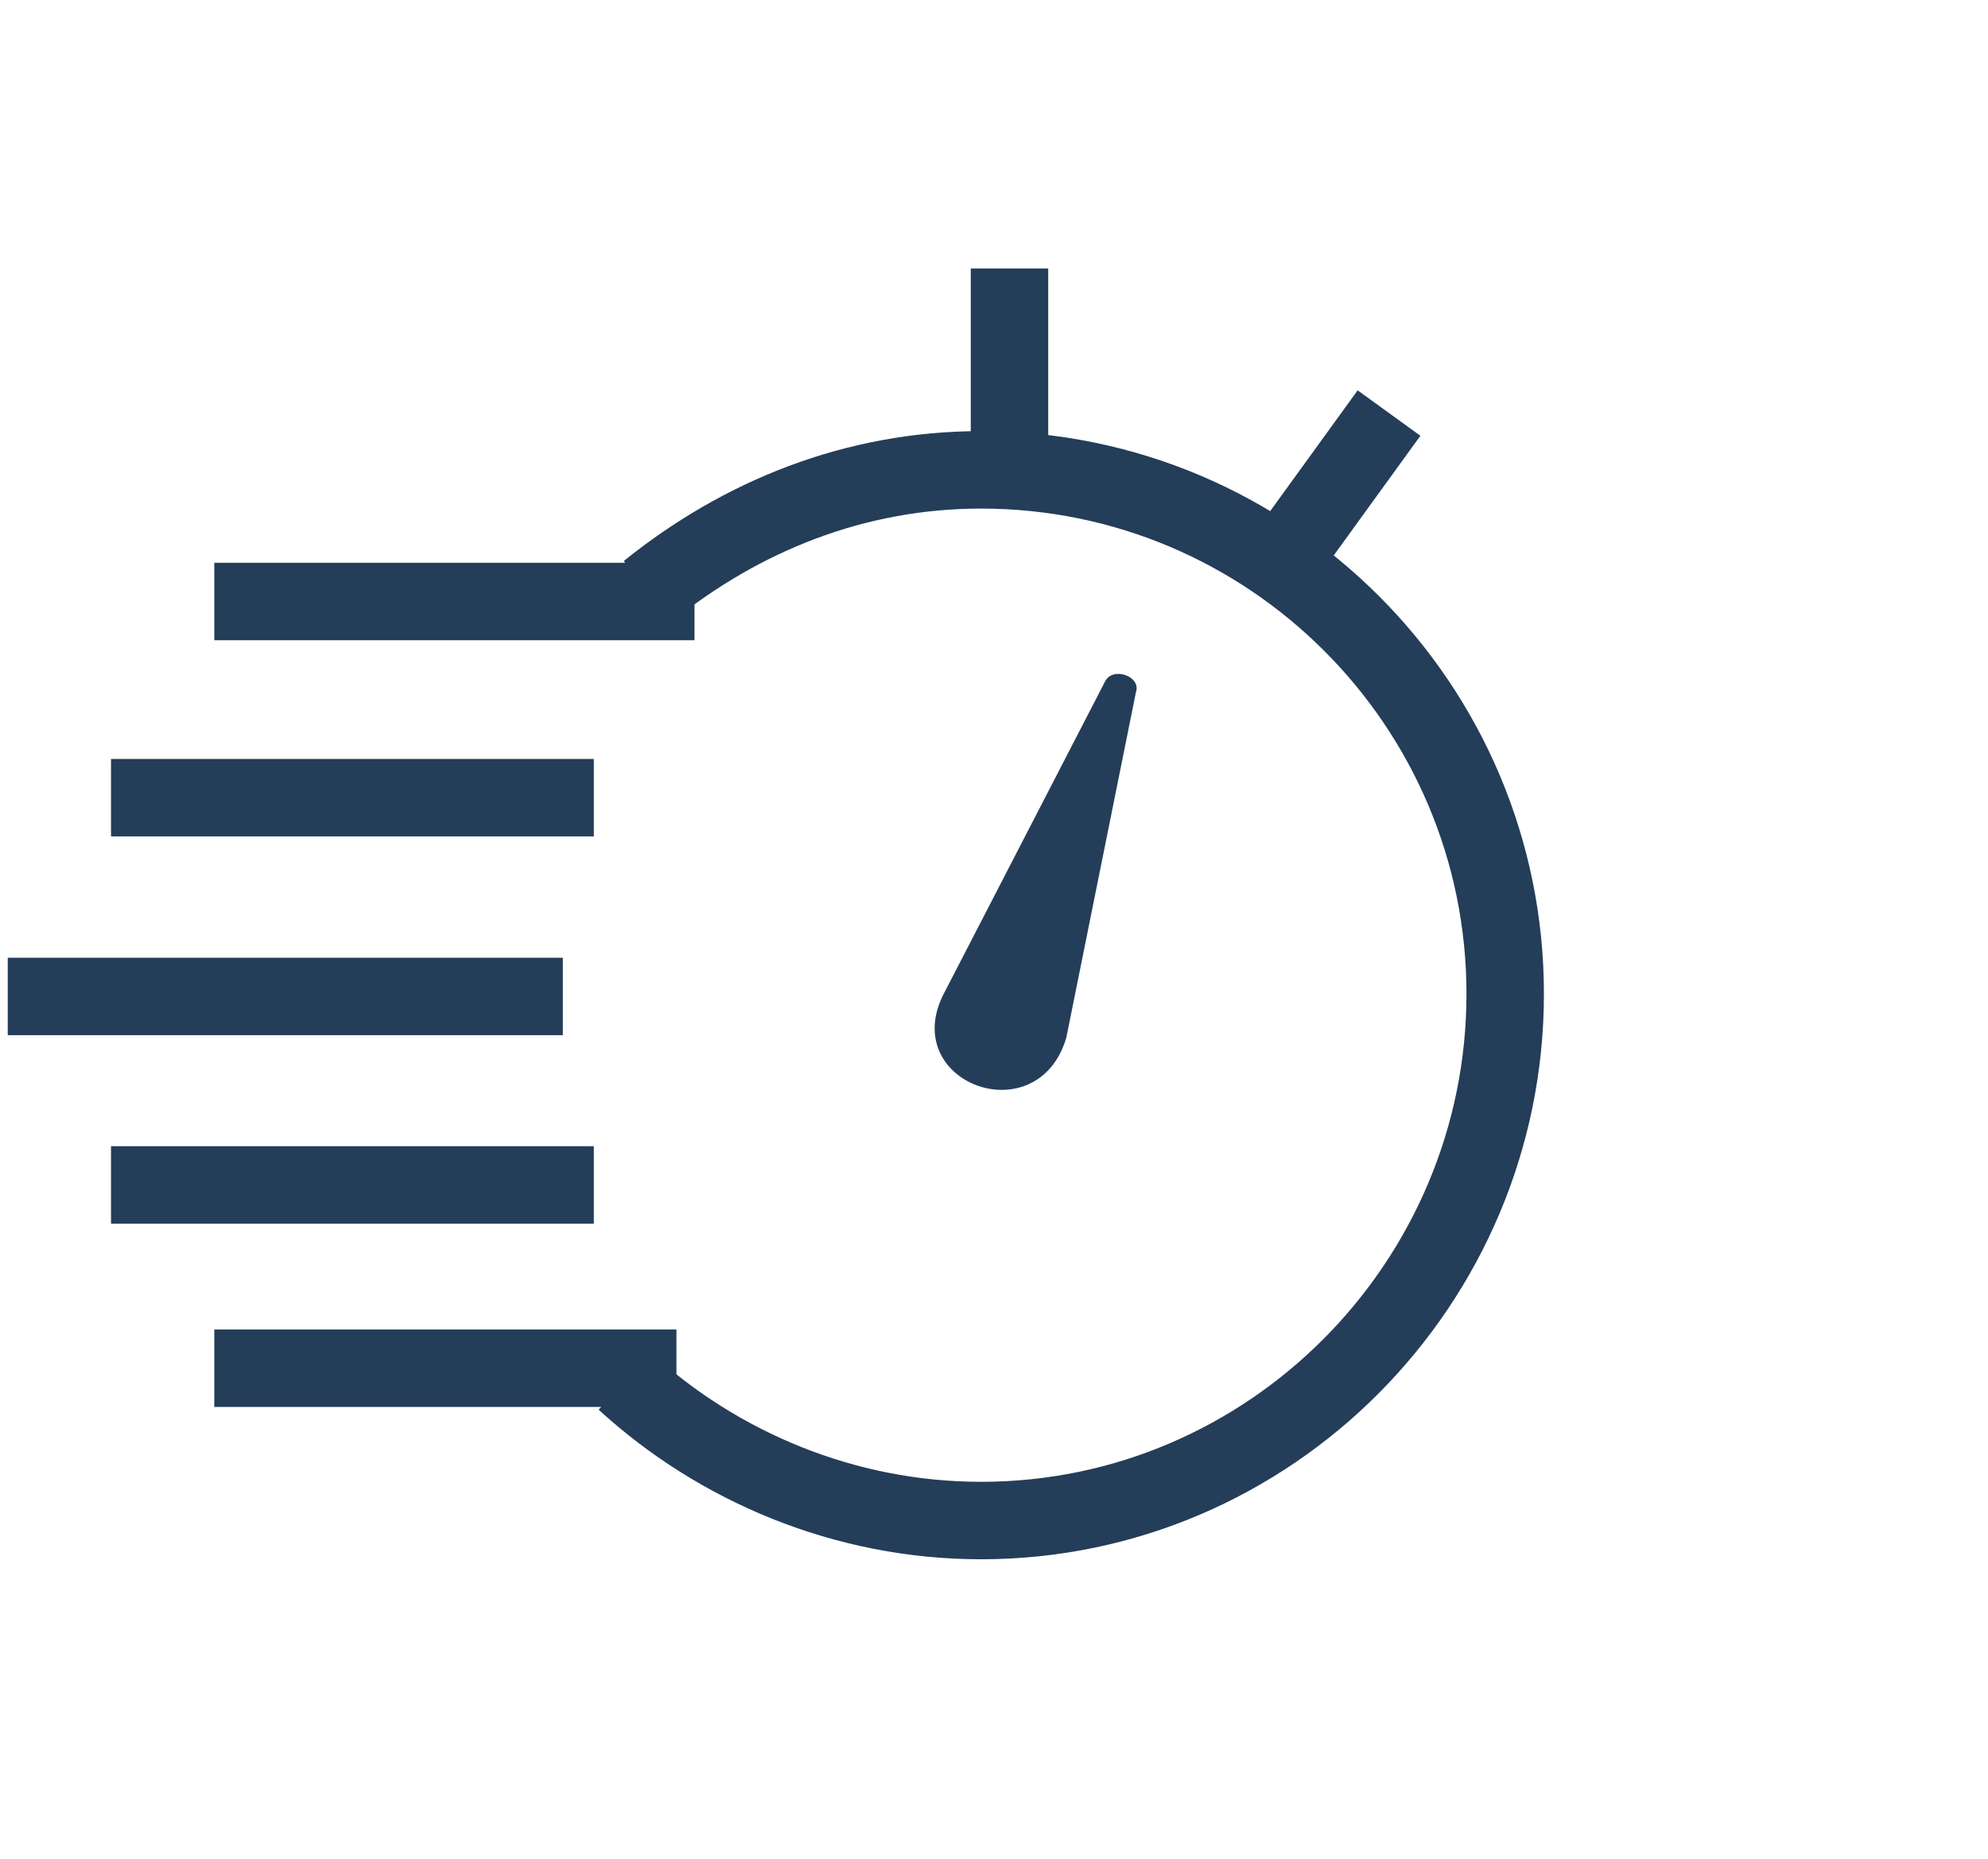 <?xml version="1.0" encoding="UTF-8"?>
<!-- Generator: Adobe Illustrator 28.2.0, SVG Export Plug-In . SVG Version: 6.00 Build 0)  -->
<svg xmlns="http://www.w3.org/2000/svg" xmlns:xlink="http://www.w3.org/1999/xlink" version="1.1" id="Layer_1" x="0px" y="0px" viewBox="0 0 77 72" style="enable-background:new 0 0 77 72;" xml:space="preserve">
<style type="text/css">
	.st0{fill:none;stroke:#243D59;stroke-width:3;stroke-miterlimit:10;}
	.st1{fill:none;stroke:#243D59;stroke-width:3;stroke-linejoin:round;stroke-miterlimit:10;}
	.st2{fill:#243D59;}
</style>
<path class="st0" d="M25.1,22.9c3.6-2.9,8-4.7,12.9-4.7c11.2,0,20.3,9.1,20.3,20.3S49.2,58.9,38,58.9c-5.3,0-10.2-2.1-13.8-5.4"></path>
<line class="st1" x1="53.8" y1="16" x2="49.6" y2="21.8"></line>
<g>
	<g>
		<path class="st2" d="M36.5,38.6l6.3-12.2c0.3-0.6,1.4-0.2,1.2,0.4l-2.7,13.4C40.2,43.9,34.9,42,36.5,38.6L36.5,38.6z"></path>
	</g>
</g>
<line class="st1" x1="8.3" y1="23.3" x2="26.9" y2="23.3"></line>
<line class="st1" x1="4.3" y1="30.9" x2="23" y2="30.9"></line>
<line class="st1" x1="4.3" y1="45.9" x2="23" y2="45.9"></line>
<line class="st1" x1="0.3" y1="38.6" x2="21.8" y2="38.6"></line>
<line class="st1" x1="8.3" y1="53" x2="26.2" y2="53"></line>
<line class="st1" x1="39.1" y1="18.3" x2="39.1" y2="10.4"></line>
</svg>

